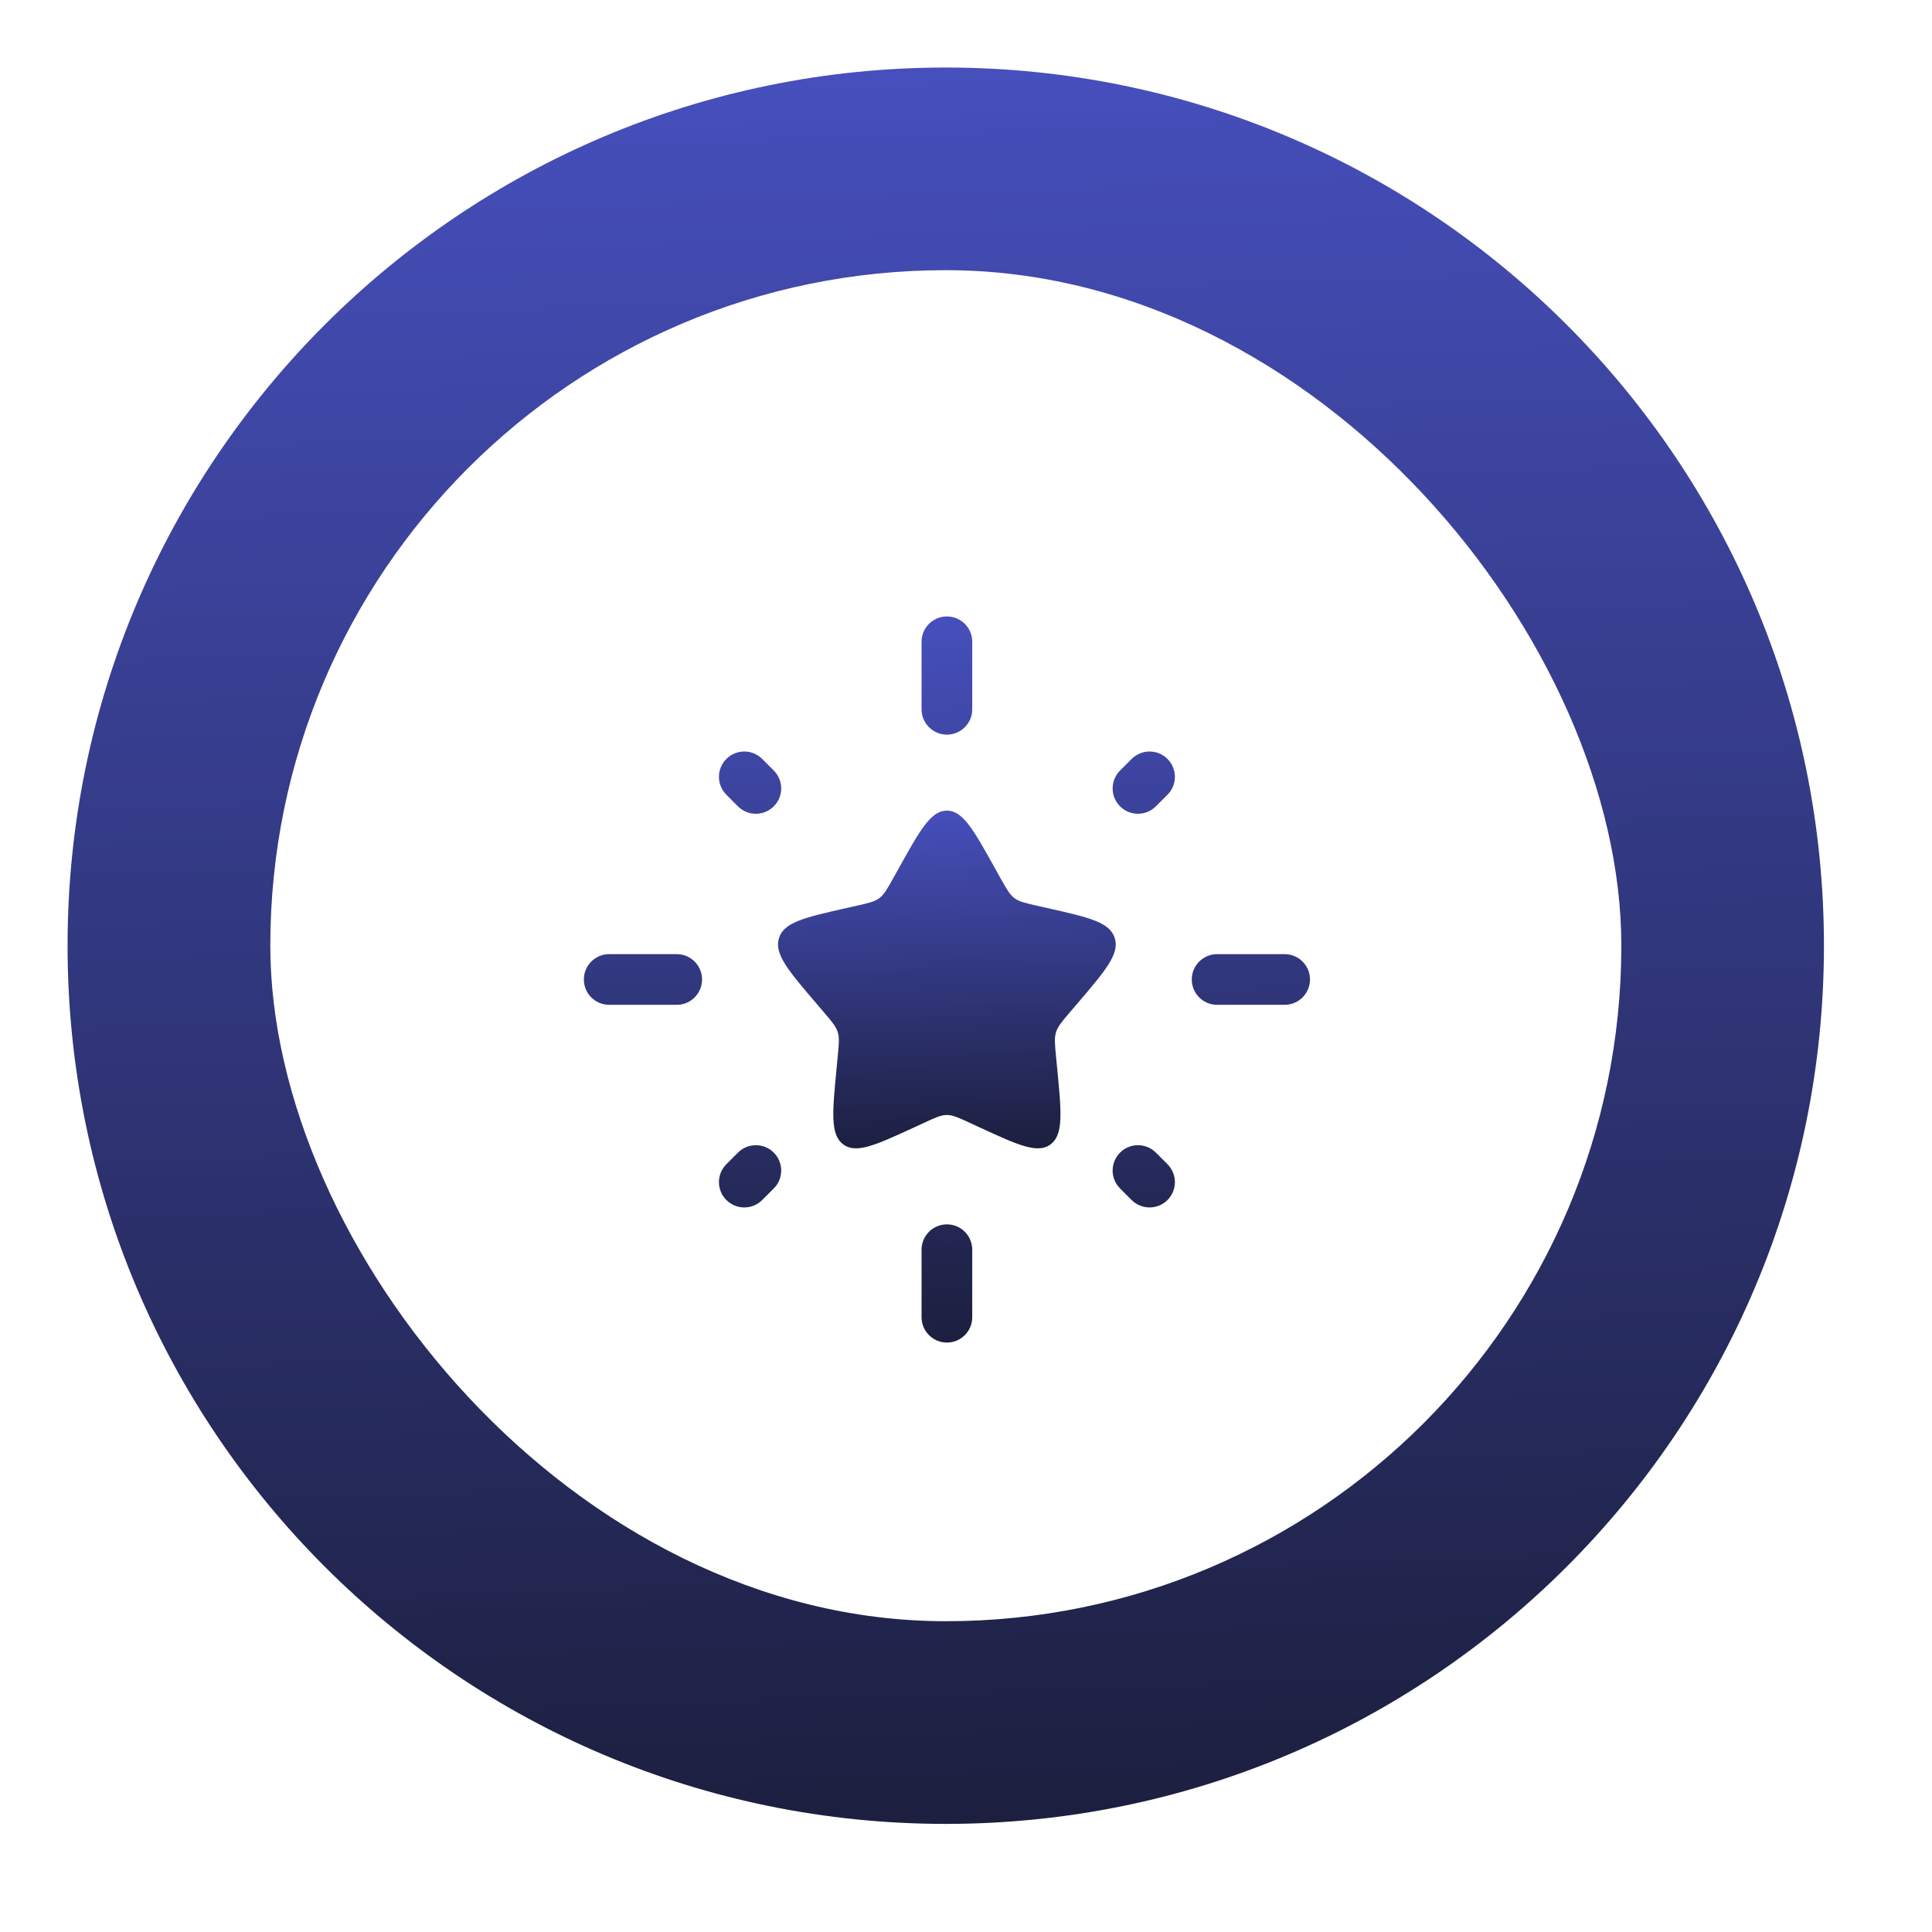 <svg width="44" height="44" viewBox="0 0 44 44" fill="none" xmlns="http://www.w3.org/2000/svg">
<g filter="url(#filter0_d_1955_2495)">
<path d="M1.539 20.769C1.539 9.723 10.493 0.769 21.539 0.769C32.585 0.769 41.539 9.723 41.539 20.769C41.539 31.815 32.585 40.769 21.539 40.769C10.493 40.769 1.539 31.815 1.539 20.769Z" fill="url(#paint0_linear_1955_2495)"/>
<rect x="6.156" y="5.384" width="30.769" height="30.769" rx="15.385" fill="white"/>
<g clip-path="url(#clip0_1955_2495)">
<g filter="url(#filter1_d_1955_2495)">
<path d="M20.47 18.234C20.957 17.36 21.2 16.923 21.565 16.923C21.929 16.923 22.172 17.36 22.659 18.234L22.785 18.46C22.924 18.709 22.993 18.833 23.101 18.915C23.209 18.997 23.343 19.027 23.612 19.088L23.857 19.143C24.803 19.357 25.276 19.464 25.388 19.826C25.501 20.188 25.178 20.565 24.534 21.319L24.367 21.514C24.183 21.729 24.092 21.836 24.051 21.968C24.009 22.101 24.023 22.244 24.051 22.53L24.076 22.79C24.174 23.796 24.222 24.299 23.928 24.523C23.633 24.746 23.19 24.543 22.305 24.135L22.076 24.029C21.824 23.913 21.698 23.855 21.565 23.855C21.431 23.855 21.305 23.913 21.054 24.029L20.825 24.135C19.939 24.543 19.496 24.746 19.201 24.523C18.907 24.299 18.956 23.796 19.053 22.79L19.078 22.53C19.106 22.244 19.12 22.101 19.079 21.968C19.037 21.836 18.946 21.729 18.762 21.514L18.596 21.319C17.951 20.565 17.628 20.188 17.741 19.826C17.853 19.464 18.326 19.357 19.272 19.143L19.517 19.088C19.786 19.027 19.92 18.997 20.028 18.915C20.136 18.833 20.205 18.709 20.344 18.46L20.47 18.234Z" fill="url(#paint1_linear_1955_2495)"/>
</g>
<g filter="url(#filter2_d_1955_2495)">
<path fill-rule="evenodd" clip-rule="evenodd" d="M21.565 12.501C21.884 12.501 22.142 12.759 22.142 13.077V14.616C22.142 14.934 21.884 15.193 21.565 15.193C21.247 15.193 20.988 14.934 20.988 14.616V13.077C20.988 12.759 21.247 12.501 21.565 12.501ZM26.588 15.746C26.814 15.971 26.814 16.337 26.588 16.562L26.324 16.826C26.099 17.051 25.734 17.051 25.509 16.826C25.283 16.601 25.283 16.235 25.509 16.01L25.773 15.746C25.998 15.521 26.363 15.521 26.588 15.746ZM16.543 15.746C16.768 15.521 17.133 15.521 17.358 15.746L17.622 16.01C17.848 16.235 17.848 16.601 17.622 16.826C17.397 17.051 17.032 17.051 16.806 16.826L16.543 16.562C16.317 16.337 16.317 15.971 16.543 15.746ZM13.297 20.769C13.297 20.45 13.555 20.192 13.874 20.192H15.412C15.731 20.192 15.989 20.45 15.989 20.769C15.989 21.088 15.731 21.346 15.412 21.346H13.874C13.555 21.346 13.297 21.088 13.297 20.769ZM27.142 20.769C27.142 20.45 27.4 20.192 27.719 20.192H29.257C29.576 20.192 29.834 20.45 29.834 20.769C29.834 21.088 29.576 21.346 29.257 21.346H27.719C27.4 21.346 27.142 21.088 27.142 20.769ZM17.622 24.712C17.848 24.938 17.848 25.303 17.622 25.528L17.358 25.792C17.133 26.017 16.768 26.017 16.543 25.792C16.317 25.567 16.317 25.201 16.543 24.976L16.806 24.712C17.032 24.487 17.397 24.487 17.622 24.712ZM25.509 24.712C25.734 24.487 26.099 24.487 26.324 24.712L26.588 24.976C26.814 25.201 26.814 25.567 26.588 25.792C26.363 26.017 25.998 26.017 25.772 25.792L25.509 25.528C25.283 25.303 25.283 24.938 25.509 24.712ZM21.565 26.346C21.884 26.346 22.142 26.604 22.142 26.922V28.461C22.142 28.779 21.884 29.038 21.565 29.038C21.247 29.038 20.988 28.779 20.988 28.461V26.922C20.988 26.604 21.247 26.346 21.565 26.346Z" fill="url(#paint2_linear_1955_2495)"/>
</g>
</g>
</g>
<defs>
<filter id="filter0_d_1955_2495" x="0.001" y="-0" width="43.077" height="43.077" filterUnits="userSpaceOnUse" color-interpolation-filters="sRGB">
<feFlood flood-opacity="0" result="BackgroundImageFix"/>
<feColorMatrix in="SourceAlpha" type="matrix" values="0 0 0 0 0 0 0 0 0 0 0 0 0 0 0 0 0 0 127 0" result="hardAlpha"/>
<feOffset dy="0.769"/>
<feGaussianBlur stdDeviation="0.769"/>
<feComposite in2="hardAlpha" operator="out"/>
<feColorMatrix type="matrix" values="0 0 0 0 0.063 0 0 0 0 0.094 0 0 0 0 0.157 0 0 0 0.05 0"/>
<feBlend mode="normal" in2="BackgroundImageFix" result="effect1_dropShadow_1955_2495"/>
<feBlend mode="normal" in="SourceGraphic" in2="effect1_dropShadow_1955_2495" result="shape"/>
</filter>
<filter id="filter1_d_1955_2495" x="16.18" y="16.154" width="10.768" height="10.769" filterUnits="userSpaceOnUse" color-interpolation-filters="sRGB">
<feFlood flood-opacity="0" result="BackgroundImageFix"/>
<feColorMatrix in="SourceAlpha" type="matrix" values="0 0 0 0 0 0 0 0 0 0 0 0 0 0 0 0 0 0 127 0" result="hardAlpha"/>
<feOffset dy="0.769"/>
<feGaussianBlur stdDeviation="0.769"/>
<feComposite in2="hardAlpha" operator="out"/>
<feColorMatrix type="matrix" values="0 0 0 0 0.063 0 0 0 0 0.094 0 0 0 0 0.157 0 0 0 0.05 0"/>
<feBlend mode="normal" in2="BackgroundImageFix" result="effect1_dropShadow_1955_2495"/>
<feBlend mode="normal" in="SourceGraphic" in2="effect1_dropShadow_1955_2495" result="shape"/>
</filter>
<filter id="filter2_d_1955_2495" x="11.758" y="11.731" width="19.612" height="19.614" filterUnits="userSpaceOnUse" color-interpolation-filters="sRGB">
<feFlood flood-opacity="0" result="BackgroundImageFix"/>
<feColorMatrix in="SourceAlpha" type="matrix" values="0 0 0 0 0 0 0 0 0 0 0 0 0 0 0 0 0 0 127 0" result="hardAlpha"/>
<feOffset dy="0.769"/>
<feGaussianBlur stdDeviation="0.769"/>
<feComposite in2="hardAlpha" operator="out"/>
<feColorMatrix type="matrix" values="0 0 0 0 0.063 0 0 0 0 0.094 0 0 0 0 0.157 0 0 0 0.05 0"/>
<feBlend mode="normal" in2="BackgroundImageFix" result="effect1_dropShadow_1955_2495"/>
<feBlend mode="normal" in="SourceGraphic" in2="effect1_dropShadow_1955_2495" result="shape"/>
</filter>
<linearGradient id="paint0_linear_1955_2495" x1="21.554" y1="40.769" x2="20.114" y2="0.82" gradientUnits="userSpaceOnUse">
<stop stop-color="#1C1F3E"/>
<stop offset="1" stop-color="#464FBC"/>
</linearGradient>
<linearGradient id="paint1_linear_1955_2495" x1="21.567" y1="24.615" x2="21.291" y2="16.933" gradientUnits="userSpaceOnUse">
<stop stop-color="#1C1F3E"/>
<stop offset="1" stop-color="#464FBC"/>
</linearGradient>
<linearGradient id="paint2_linear_1955_2495" x1="21.572" y1="29.038" x2="20.976" y2="12.521" gradientUnits="userSpaceOnUse">
<stop stop-color="#1C1F3E"/>
<stop offset="1" stop-color="#464FBC"/>
</linearGradient>
<clipPath id="clip0_1955_2495">
<rect x="12.336" y="11.539" width="18.46" height="18.46" rx="3.846" fill="white"/>
</clipPath>
</defs>
</svg>
